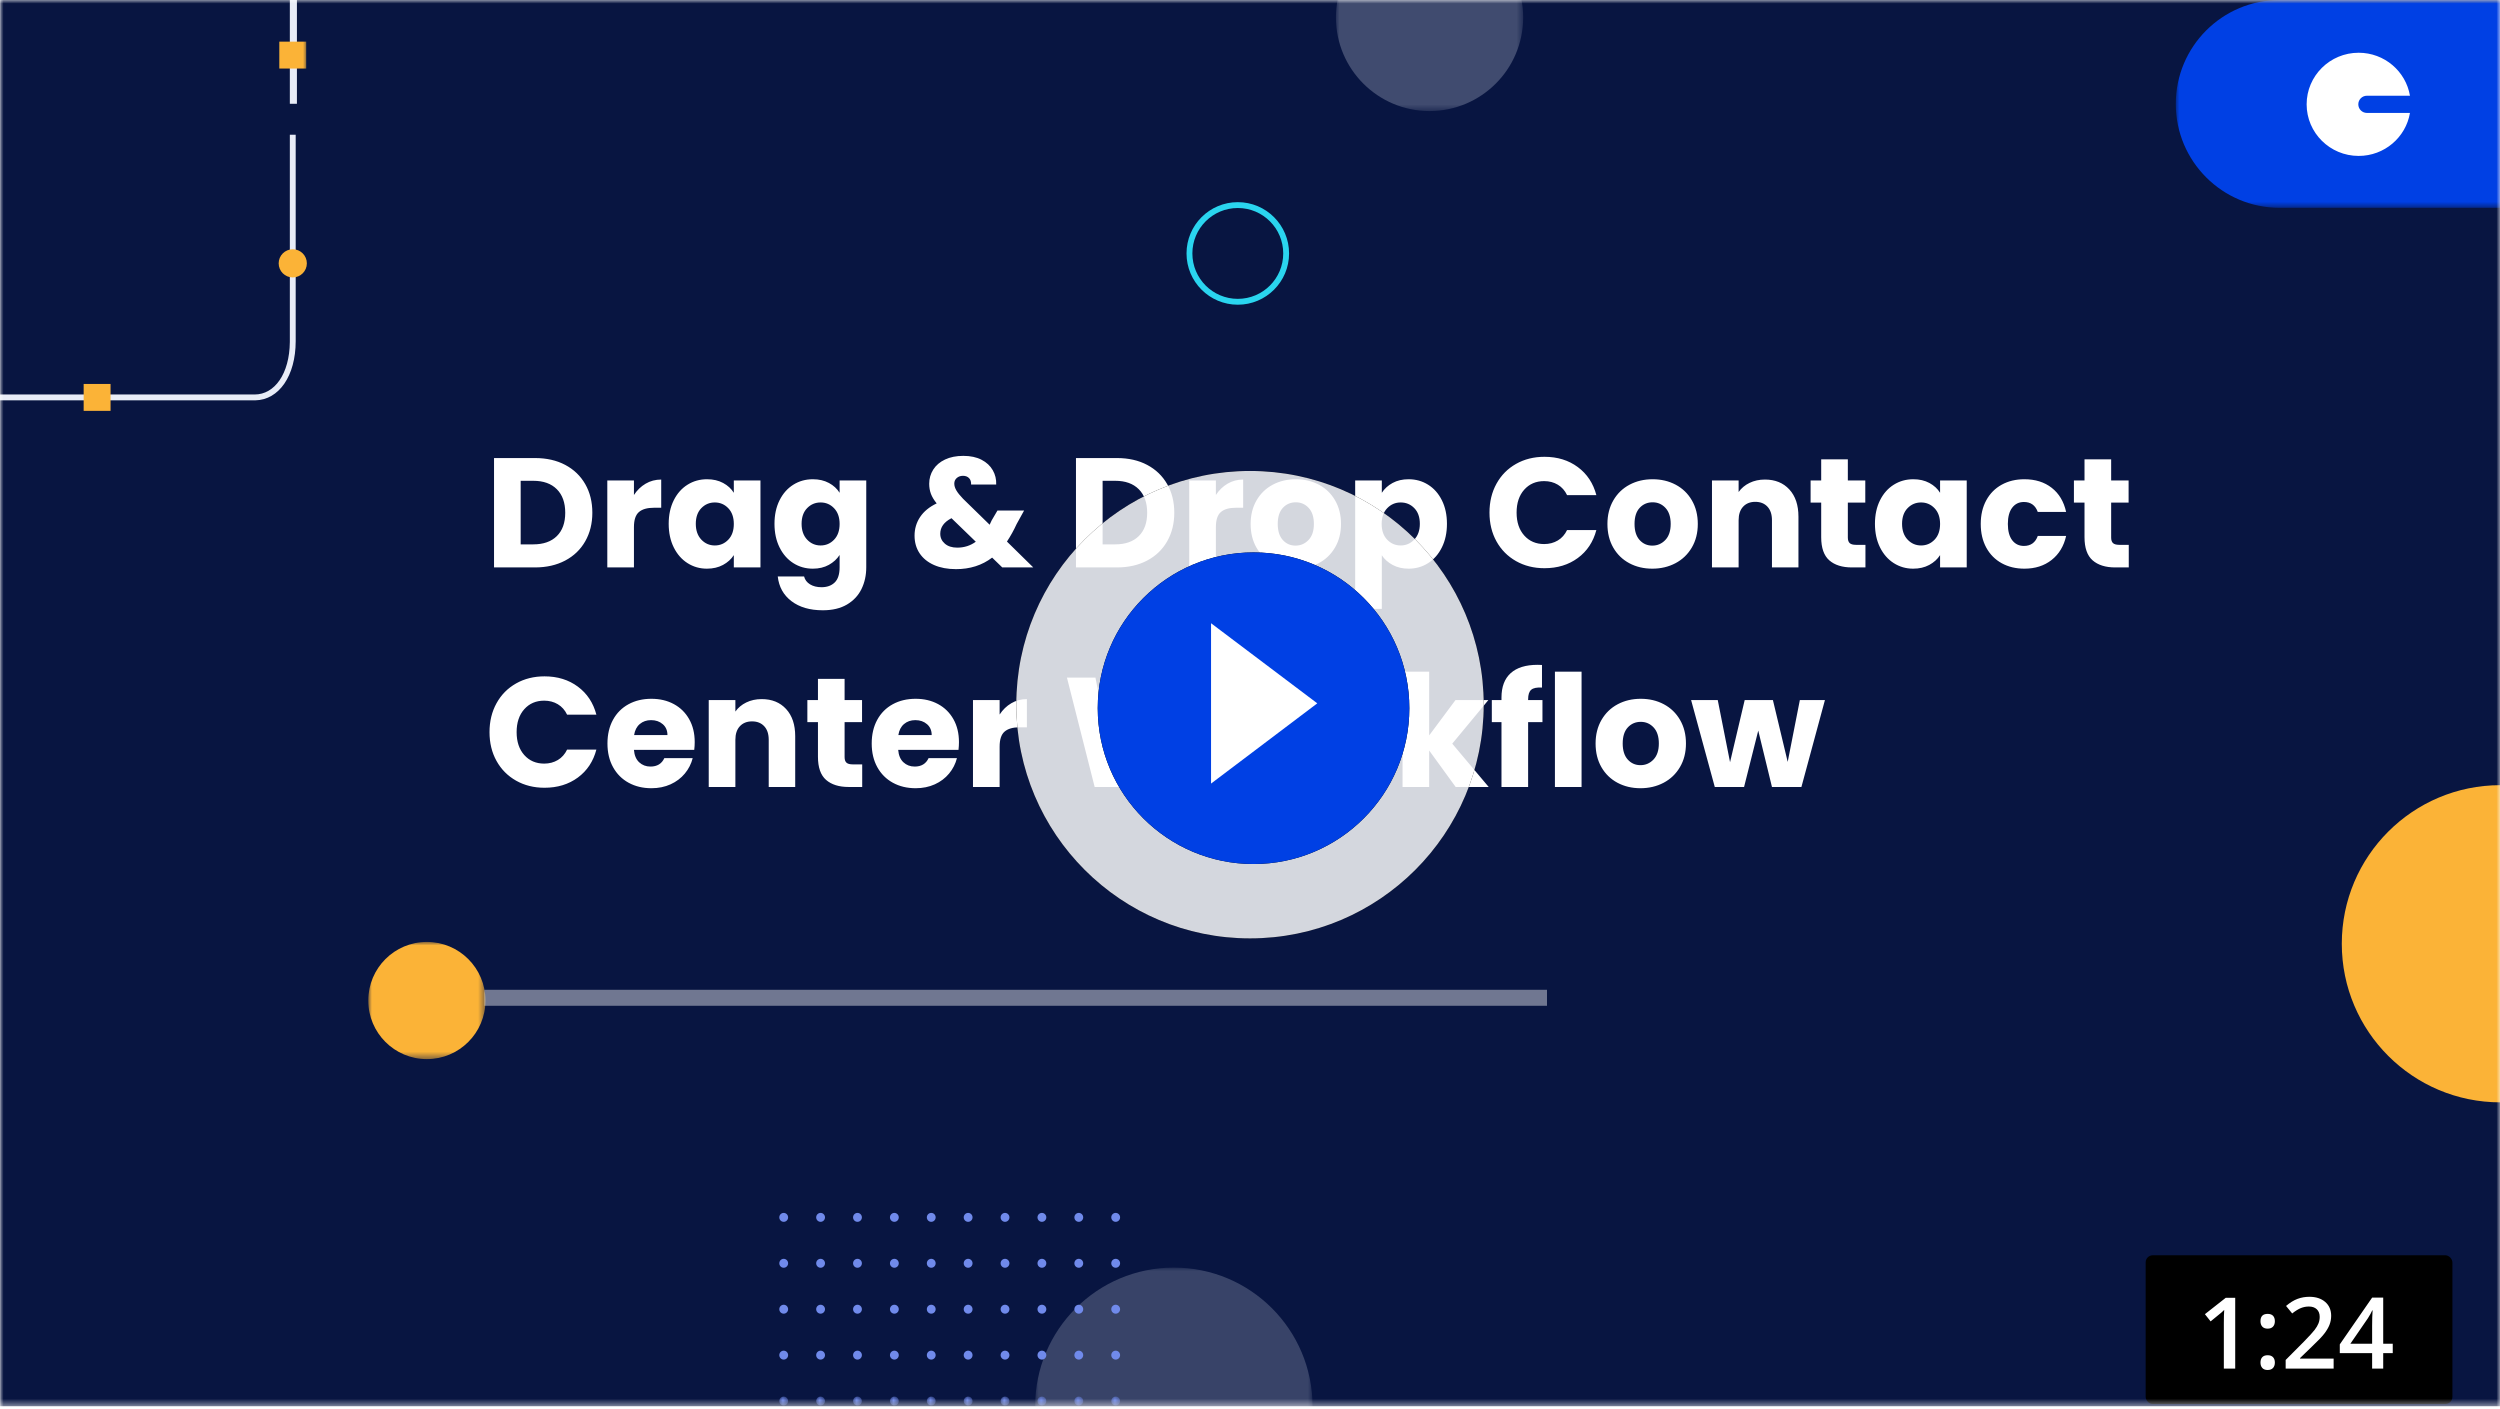 <?xml version="1.0" encoding="UTF-8"?>
<svg width="353px" height="199px" viewBox="0 0 353 199" version="1.1" xmlns="http://www.w3.org/2000/svg" xmlns:xlink="http://www.w3.org/1999/xlink">
    <title>Video-thumbnail-3</title>
    <defs>
        <rect id="path-1" x="0" y="0" width="353" height="198.562"></rect>
        <polygon id="path-3" points="0 0 16.547 0 16.547 16.547 0 16.547"></polygon>
        <polygon id="path-5" points="0 0 62.072 0 62.072 29.346 0 29.346"></polygon>
        <polygon id="path-7" points="0 -7.83817455e-15 39.167 -7.83817455e-15 39.167 39.167 0 39.167"></polygon>
        <polygon id="path-9" points="0 1.95954364e-15 1.246 1.95954364e-15 1.246 1.262 0 1.262"></polygon>
        <polygon id="path-11" points="0 1.95954364e-15 1.246 1.95954364e-15 1.246 1.262 0 1.262"></polygon>
        <polygon id="path-13" points="0 1.95954364e-15 1.246 1.95954364e-15 1.246 1.262 0 1.262"></polygon>
        <polygon id="path-15" points="0 1.95954364e-15 1.246 1.95954364e-15 1.246 1.262 0 1.262"></polygon>
        <polygon id="path-17" points="0 1.95954364e-15 1.246 1.95954364e-15 1.246 1.262 0 1.262"></polygon>
        <polygon id="path-19" points="0 1.95954364e-15 1.246 1.95954364e-15 1.246 1.262 0 1.262"></polygon>
        <polygon id="path-21" points="0 1.95954364e-15 1.246 1.95954364e-15 1.246 1.262 0 1.262"></polygon>
        <polygon id="path-23" points="0 1.95954364e-15 1.246 1.95954364e-15 1.246 1.262 0 1.262"></polygon>
        <polygon id="path-25" points="0 1.95954364e-15 1.246 1.95954364e-15 1.246 1.262 0 1.262"></polygon>
        <polygon id="path-27" points="0 1.95954364e-15 1.246 1.95954364e-15 1.246 1.262 0 1.262"></polygon>
        <polygon id="path-29" points="0 -3.91908728e-15 26.436 -3.91908728e-15 26.436 26.436 0 26.436"></polygon>
        <polygon id="path-31" points="0 58.014 59.048 58.014 59.048 0 0 0"></polygon>
        <circle id="path-33" cx="33" cy="33" r="33"></circle>
        <filter x="-18.2%" y="-18.2%" width="136.4%" height="136.4%" filterUnits="objectBoundingBox" id="filter-34">
            <feMorphology radius="0.5" operator="dilate" in="SourceAlpha" result="shadowSpreadOuter1"></feMorphology>
            <feOffset dx="0" dy="0" in="shadowSpreadOuter1" result="shadowOffsetOuter1"></feOffset>
            <feGaussianBlur stdDeviation="3.5" in="shadowOffsetOuter1" result="shadowBlurOuter1"></feGaussianBlur>
            <feColorMatrix values="0 0 0 0 0.022   0 0 0 0 0.019   0 0 0 0 0.144  0 0 0 0.688 0" type="matrix" in="shadowBlurOuter1"></feColorMatrix>
        </filter>
        <circle id="path-35" cx="33.5" cy="33.5" r="22"></circle>
        <filter x="-27.3%" y="-27.3%" width="154.5%" height="154.5%" filterUnits="objectBoundingBox" id="filter-36">
            <feMorphology radius="0.5" operator="dilate" in="SourceAlpha" result="shadowSpreadOuter1"></feMorphology>
            <feOffset dx="0" dy="0" in="shadowSpreadOuter1" result="shadowOffsetOuter1"></feOffset>
            <feGaussianBlur stdDeviation="3.5" in="shadowOffsetOuter1" result="shadowBlurOuter1"></feGaussianBlur>
            <feColorMatrix values="0 0 0 0 0.022   0 0 0 0 0.019   0 0 0 0 0.144  0 0 0 0.688 0" type="matrix" in="shadowBlurOuter1"></feColorMatrix>
        </filter>
    </defs>
    <g id="Page-1" stroke="none" stroke-width="1" fill="none" fill-rule="evenodd">
        <g id="Video-carousel" transform="translate(-916, -683)">
            <g id="Unify-agent-desktop-thumbnail-Copy" transform="translate(916, 683)">
                <mask id="mask-2" fill="white">
                    <use xlink:href="#path-1"></use>
                </mask>
                <g id="Mask"></g>
                <g id="Group-2" mask="url(#mask-2)">
                    <g transform="translate(-15.72, -10.755)">
                        <rect id="Rectangle" fill="#081541" fill-rule="evenodd" x="15.74" y="10.755" width="353" height="198.562"></rect>
                        <rect id="Rectangle" fill="#000000" fill-rule="evenodd" x="318.688" y="188" width="43.312" height="21" rx="1"></rect>
                        <path d="M331.332,204 L331.332,194.006 L329.992,194.006 L327.053,196.316 L327.859,197.335 C328.73,196.629 329.241,196.209 329.394,196.077 C329.547,195.945 329.675,195.824 329.78,195.715 C329.744,196.166 329.726,196.777 329.726,197.547 L329.726,197.547 L329.726,204 L331.332,204 Z M335.912,198.36 C336.24,198.36 336.492,198.266 336.667,198.077 C336.843,197.888 336.931,197.631 336.931,197.308 C336.931,196.984 336.846,196.731 336.678,196.549 C336.509,196.367 336.254,196.275 335.912,196.275 C335.238,196.275 334.9,196.619 334.9,197.308 C334.9,197.636 334.987,197.893 335.16,198.08 C335.333,198.267 335.584,198.36 335.912,198.36 Z M335.912,204.198 C336.24,204.198 336.492,204.104 336.667,203.915 C336.843,203.725 336.931,203.469 336.931,203.146 C336.931,202.826 336.844,202.575 336.671,202.39 C336.498,202.206 336.245,202.113 335.912,202.113 C335.584,202.113 335.333,202.202 335.16,202.38 C334.987,202.558 334.9,202.813 334.9,203.146 C334.9,203.474 334.987,203.731 335.16,203.918 C335.333,204.105 335.584,204.198 335.912,204.198 Z M345.229,204 L345.229,202.585 L340.485,202.585 L340.485,202.517 L342.222,200.835 C343.001,200.101 343.558,199.519 343.893,199.088 C344.228,198.658 344.476,198.24 344.638,197.834 C344.8,197.428 344.881,197 344.881,196.549 C344.881,195.729 344.601,195.076 344.04,194.59 C343.479,194.105 342.734,193.862 341.805,193.862 C341.212,193.862 340.654,193.96 340.13,194.156 C339.606,194.352 339.066,194.685 338.51,195.154 L338.51,195.154 L339.378,196.214 C339.847,195.845 340.261,195.59 340.619,195.448 C340.976,195.307 341.347,195.236 341.729,195.236 C342.208,195.236 342.583,195.366 342.854,195.626 C343.125,195.886 343.261,196.241 343.261,196.692 C343.261,197.021 343.204,197.328 343.09,197.615 C342.976,197.902 342.795,198.209 342.546,198.535 C342.298,198.861 341.793,199.413 341.032,200.192 L341.032,200.192 L338.455,202.783 L338.455,204 L345.229,204 Z M352.229,204 L352.229,201.819 L353.576,201.819 L353.576,200.486 L352.229,200.486 L352.229,193.979 L350.664,193.979 L346.098,200.582 L346.098,201.819 L350.664,201.819 L350.664,204 L352.229,204 Z M350.664,200.486 L347.595,200.486 L350.076,196.877 C350.35,196.449 350.55,196.084 350.678,195.783 L350.678,195.783 L350.732,195.783 C350.687,196.353 350.664,197.084 350.664,197.978 L350.664,197.978 L350.664,200.486 Z" id="1:24" fill="#FFFFFF" fill-rule="nonzero"></path>
                        <g id="Group" stroke-width="1" fill="none" fill-rule="evenodd" transform="translate(67.72, 143.755)">
                            <g id="Group-3" transform="translate(0, 0)">
                                <mask id="mask-4" fill="white">
                                    <use xlink:href="#path-3"></use>
                                </mask>
                                <g id="Clip-2"></g>
                                <path d="M16.547,8.273 C16.547,12.842 12.843,16.547 8.274,16.547 C3.704,16.547 -5.9289945e-05,12.842 -5.9289945e-05,8.273 C-5.9289945e-05,3.704 3.704,0 8.274,0 C12.843,0 16.547,3.704 16.547,8.273" id="Fill-1" fill="#FBB337" mask="url(#mask-4)"></path>
                            </g>
                        </g>
                        <g id="Group-3" stroke-width="1" fill="none" fill-rule="evenodd" transform="translate(322.94, 10.755)">
                            <mask id="mask-6" fill="white">
                                <use xlink:href="#path-5"></use>
                            </mask>
                            <g id="Clip-2"></g>
                            <path d="M47.399,29.346 L14.673,29.346 C6.569,29.346 0,22.777 0,14.673 L0,14.673 C0,6.569 6.569,0 14.673,0 L47.399,0 C55.503,0 62.072,6.569 62.072,14.673 L62.072,14.673 C62.072,22.777 55.503,29.346 47.399,29.346" id="Fill-1" fill="#0040E4" mask="url(#mask-6)"></path>
                        </g>
                        <path d="M341.417,25.486 C341.417,29.509 344.706,32.771 348.763,32.771 C352.403,32.771 355.424,30.145 356.007,26.7 L349.926,26.7 C349.256,26.7 348.712,26.156 348.712,25.486 C348.712,24.816 349.256,24.272 349.926,24.272 L356.007,24.272 C355.424,20.827 352.403,18.202 348.763,18.202 C344.706,18.202 341.417,21.463 341.417,25.486" id="Fill-1" fill="#FFFFFF" fill-rule="evenodd"></path>
                        <polygon id="Fill-1" fill="#FFFFFF" fill-rule="evenodd" opacity="0.42" points="84.113 152.771 234.157 152.771 234.157 150.512 84.113 150.512"></polygon>
                        <path d="M391.17,144.014 C391.17,156.382 381.144,166.408 368.776,166.408 C356.408,166.408 346.381,156.382 346.381,144.014 C346.381,131.646 356.408,121.62 368.776,121.62 C381.144,121.62 391.17,131.646 391.17,144.014" id="Fill-1" fill="#FBB337" fill-rule="evenodd"></path>
                        <g id="Group-3" opacity="0.218" stroke-width="1" fill="none" fill-rule="evenodd" transform="translate(161.884, 189.738)">
                            <mask id="mask-8" fill="white">
                                <use xlink:href="#path-7"></use>
                            </mask>
                            <g id="Clip-2"></g>
                            <path d="M39.167,19.583 C39.167,30.399 30.399,39.167 19.583,39.167 C8.768,39.167 0,30.399 0,19.583 C0,8.768 8.768,-0 19.583,-0 C30.399,-0 39.167,8.768 39.167,19.583" id="Fill-1" fill="#E8ECF7" mask="url(#mask-8)"></path>
                        </g>
                        <g id="Group-111" stroke-width="1" fill="none" fill-rule="evenodd" transform="translate(125.756, 182.016)">
                            <g id="Group-3" transform="translate(-0, 25.936)">
                                <mask id="mask-10" fill="white">
                                    <use xlink:href="#path-9"></use>
                                </mask>
                                <g id="Clip-2"></g>
                                <path d="M0.623,1.95954364e-15 C0.967,1.95954364e-15 1.246,0.283 1.246,0.631 C1.246,0.98 0.967,1.263 0.623,1.263 C0.279,1.263 0,0.98 0,0.631 C0,0.283 0.279,1.95954364e-15 0.623,1.95954364e-15" id="Fill-1" fill="#708AEB" mask="url(#mask-10)"></path>
                            </g>
                            <path d="M0.623,19.452 C0.967,19.452 1.246,19.735 1.246,20.084 C1.246,20.432 0.967,20.715 0.623,20.715 C0.279,20.715 -1.71460068e-15,20.432 -1.71460068e-15,20.084 C-1.71460068e-15,19.735 0.279,19.452 0.623,19.452" id="Fill-4" fill="#708AEB"></path>
                            <path d="M0.623,12.968 C0.967,12.968 1.246,13.251 1.246,13.599 C1.246,13.948 0.967,14.231 0.623,14.231 C0.279,14.231 -1.71460068e-15,13.948 -1.71460068e-15,13.599 C-1.71460068e-15,13.251 0.279,12.968 0.623,12.968" id="Fill-6" fill="#708AEB"></path>
                            <path d="M0.623,6.484 C0.967,6.484 1.246,6.767 1.246,7.115 C1.246,7.464 0.967,7.747 0.623,7.747 C0.279,7.747 -1.71460068e-15,7.464 -1.71460068e-15,7.115 C-1.71460068e-15,6.767 0.279,6.484 0.623,6.484" id="Fill-8" fill="#708AEB"></path>
                            <path d="M0.623,-3.91908728e-15 C0.967,-3.91908728e-15 1.246,0.283 1.246,0.631 C1.246,0.98 0.967,1.263 0.623,1.263 C0.279,1.263 -1.71460068e-15,0.98 -1.71460068e-15,0.631 C-1.71460068e-15,0.283 0.279,-3.91908728e-15 0.623,-3.91908728e-15" id="Fill-10" fill="#708AEB"></path>
                            <g id="Group-14" transform="translate(5.208, 25.936)">
                                <mask id="mask-12" fill="white">
                                    <use xlink:href="#path-11"></use>
                                </mask>
                                <g id="Clip-13"></g>
                                <path d="M0.623,1.95954364e-15 C0.967,1.95954364e-15 1.246,0.283 1.246,0.631 C1.246,0.98 0.967,1.263 0.623,1.263 C0.279,1.263 0,0.98 0,0.631 C0,0.283 0.279,1.95954364e-15 0.623,1.95954364e-15" id="Fill-12" fill="#708AEB" mask="url(#mask-12)"></path>
                            </g>
                            <path d="M5.831,19.452 C6.175,19.452 6.454,19.735 6.454,20.084 C6.454,20.432 6.175,20.715 5.831,20.715 C5.487,20.715 5.208,20.432 5.208,20.084 C5.208,19.735 5.487,19.452 5.831,19.452" id="Fill-15" fill="#708AEB"></path>
                            <path d="M5.831,12.968 C6.175,12.968 6.454,13.251 6.454,13.599 C6.454,13.948 6.175,14.231 5.831,14.231 C5.487,14.231 5.208,13.948 5.208,13.599 C5.208,13.251 5.487,12.968 5.831,12.968" id="Fill-17" fill="#708AEB"></path>
                            <path d="M5.831,6.484 C6.175,6.484 6.454,6.767 6.454,7.115 C6.454,7.464 6.175,7.747 5.831,7.747 C5.487,7.747 5.208,7.464 5.208,7.115 C5.208,6.767 5.487,6.484 5.831,6.484" id="Fill-19" fill="#708AEB"></path>
                            <path d="M5.831,-3.91908728e-15 C6.175,-3.91908728e-15 6.454,0.283 6.454,0.631 C6.454,0.98 6.175,1.263 5.831,1.263 C5.487,1.263 5.208,0.98 5.208,0.631 C5.208,0.283 5.487,-3.91908728e-15 5.831,-3.91908728e-15" id="Fill-21" fill="#708AEB"></path>
                            <g id="Group-25" transform="translate(10.417, 25.936)">
                                <mask id="mask-14" fill="white">
                                    <use xlink:href="#path-13"></use>
                                </mask>
                                <g id="Clip-24"></g>
                                <path d="M0.623,1.95954364e-15 C0.967,1.95954364e-15 1.246,0.283 1.246,0.631 C1.246,0.98 0.967,1.263 0.623,1.263 C0.279,1.263 0,0.98 0,0.631 C0,0.283 0.279,1.95954364e-15 0.623,1.95954364e-15" id="Fill-23" fill="#708AEB" mask="url(#mask-14)"></path>
                            </g>
                            <path d="M11.04,19.452 C11.384,19.452 11.663,19.735 11.663,20.084 C11.663,20.432 11.384,20.715 11.04,20.715 C10.695,20.715 10.417,20.432 10.417,20.084 C10.417,19.735 10.695,19.452 11.04,19.452" id="Fill-26" fill="#708AEB"></path>
                            <path d="M11.04,12.968 C11.384,12.968 11.663,13.251 11.663,13.599 C11.663,13.948 11.384,14.231 11.04,14.231 C10.695,14.231 10.417,13.948 10.417,13.599 C10.417,13.251 10.695,12.968 11.04,12.968" id="Fill-28" fill="#708AEB"></path>
                            <path d="M11.04,6.484 C11.384,6.484 11.663,6.767 11.663,7.115 C11.663,7.464 11.384,7.747 11.04,7.747 C10.695,7.747 10.417,7.464 10.417,7.115 C10.417,6.767 10.695,6.484 11.04,6.484" id="Fill-30" fill="#708AEB"></path>
                            <path d="M11.04,-3.91908728e-15 C11.384,-3.91908728e-15 11.663,0.283 11.663,0.631 C11.663,0.98 11.384,1.263 11.04,1.263 C10.695,1.263 10.417,0.98 10.417,0.631 C10.417,0.283 10.695,-3.91908728e-15 11.04,-3.91908728e-15" id="Fill-32" fill="#708AEB"></path>
                            <g id="Group-36" transform="translate(15.625, 25.936)">
                                <mask id="mask-16" fill="white">
                                    <use xlink:href="#path-15"></use>
                                </mask>
                                <g id="Clip-35"></g>
                                <path d="M0.623,1.95954364e-15 C0.967,1.95954364e-15 1.246,0.283 1.246,0.631 C1.246,0.98 0.967,1.263 0.623,1.263 C0.279,1.263 0,0.98 0,0.631 C0,0.283 0.279,1.95954364e-15 0.623,1.95954364e-15" id="Fill-34" fill="#708AEB" mask="url(#mask-16)"></path>
                            </g>
                            <path d="M16.248,19.452 C16.592,19.452 16.871,19.735 16.871,20.084 C16.871,20.432 16.592,20.715 16.248,20.715 C15.904,20.715 15.625,20.432 15.625,20.084 C15.625,19.735 15.904,19.452 16.248,19.452" id="Fill-37" fill="#708AEB"></path>
                            <path d="M16.248,12.968 C16.592,12.968 16.871,13.251 16.871,13.599 C16.871,13.948 16.592,14.231 16.248,14.231 C15.904,14.231 15.625,13.948 15.625,13.599 C15.625,13.251 15.904,12.968 16.248,12.968" id="Fill-39" fill="#708AEB"></path>
                            <path d="M16.248,6.484 C16.592,6.484 16.871,6.767 16.871,7.115 C16.871,7.464 16.592,7.747 16.248,7.747 C15.904,7.747 15.625,7.464 15.625,7.115 C15.625,6.767 15.904,6.484 16.248,6.484" id="Fill-41" fill="#708AEB"></path>
                            <path d="M16.248,-3.91908728e-15 C16.592,-3.91908728e-15 16.871,0.283 16.871,0.631 C16.871,0.98 16.592,1.263 16.248,1.263 C15.904,1.263 15.625,0.98 15.625,0.631 C15.625,0.283 15.904,-3.91908728e-15 16.248,-3.91908728e-15" id="Fill-43" fill="#708AEB"></path>
                            <g id="Group-47" transform="translate(20.833, 25.936)">
                                <mask id="mask-18" fill="white">
                                    <use xlink:href="#path-17"></use>
                                </mask>
                                <g id="Clip-46"></g>
                                <path d="M0.623,1.95954364e-15 C0.967,1.95954364e-15 1.246,0.283 1.246,0.631 C1.246,0.98 0.967,1.263 0.623,1.263 C0.279,1.263 0,0.98 0,0.631 C0,0.283 0.279,1.95954364e-15 0.623,1.95954364e-15" id="Fill-45" fill="#708AEB" mask="url(#mask-18)"></path>
                            </g>
                            <path d="M21.456,19.452 C21.8,19.452 22.079,19.735 22.079,20.084 C22.079,20.432 21.8,20.715 21.456,20.715 C21.112,20.715 20.833,20.432 20.833,20.084 C20.833,19.735 21.112,19.452 21.456,19.452" id="Fill-48" fill="#708AEB"></path>
                            <path d="M21.456,12.968 C21.8,12.968 22.079,13.251 22.079,13.599 C22.079,13.948 21.8,14.231 21.456,14.231 C21.112,14.231 20.833,13.948 20.833,13.599 C20.833,13.251 21.112,12.968 21.456,12.968" id="Fill-50" fill="#708AEB"></path>
                            <path d="M21.456,6.484 C21.8,6.484 22.079,6.767 22.079,7.115 C22.079,7.464 21.8,7.747 21.456,7.747 C21.112,7.747 20.833,7.464 20.833,7.115 C20.833,6.767 21.112,6.484 21.456,6.484" id="Fill-52" fill="#708AEB"></path>
                            <path d="M21.456,-3.91908728e-15 C21.8,-3.91908728e-15 22.079,0.283 22.079,0.631 C22.079,0.98 21.8,1.263 21.456,1.263 C21.112,1.263 20.833,0.98 20.833,0.631 C20.833,0.283 21.112,-3.91908728e-15 21.456,-3.91908728e-15" id="Fill-54" fill="#708AEB"></path>
                            <g id="Group-58" transform="translate(26.041, 25.936)">
                                <mask id="mask-20" fill="white">
                                    <use xlink:href="#path-19"></use>
                                </mask>
                                <g id="Clip-57"></g>
                                <path d="M0.623,1.95954364e-15 C0.967,1.95954364e-15 1.246,0.283 1.246,0.631 C1.246,0.98 0.967,1.263 0.623,1.263 C0.279,1.263 0,0.98 0,0.631 C0,0.283 0.279,1.95954364e-15 0.623,1.95954364e-15" id="Fill-56" fill="#708AEB" mask="url(#mask-20)"></path>
                            </g>
                            <path d="M26.664,19.452 C27.009,19.452 27.287,19.735 27.287,20.084 C27.287,20.432 27.009,20.715 26.664,20.715 C26.32,20.715 26.041,20.432 26.041,20.084 C26.041,19.735 26.32,19.452 26.664,19.452" id="Fill-59" fill="#708AEB"></path>
                            <path d="M26.664,12.968 C27.009,12.968 27.287,13.251 27.287,13.599 C27.287,13.948 27.009,14.231 26.664,14.231 C26.32,14.231 26.041,13.948 26.041,13.599 C26.041,13.251 26.32,12.968 26.664,12.968" id="Fill-61" fill="#708AEB"></path>
                            <path d="M26.664,6.484 C27.009,6.484 27.287,6.767 27.287,7.115 C27.287,7.464 27.009,7.747 26.664,7.747 C26.32,7.747 26.041,7.464 26.041,7.115 C26.041,6.767 26.32,6.484 26.664,6.484" id="Fill-63" fill="#708AEB"></path>
                            <path d="M26.664,-3.91908728e-15 C27.009,-3.91908728e-15 27.287,0.283 27.287,0.631 C27.287,0.98 27.009,1.263 26.664,1.263 C26.32,1.263 26.041,0.98 26.041,0.631 C26.041,0.283 26.32,-3.91908728e-15 26.664,-3.91908728e-15" id="Fill-65" fill="#708AEB"></path>
                            <g id="Group-69" transform="translate(31.25, 25.936)">
                                <mask id="mask-22" fill="white">
                                    <use xlink:href="#path-21"></use>
                                </mask>
                                <g id="Clip-68"></g>
                                <path d="M0.623,1.95954364e-15 C0.967,1.95954364e-15 1.246,0.283 1.246,0.631 C1.246,0.98 0.967,1.263 0.623,1.263 C0.279,1.263 0,0.98 0,0.631 C0,0.283 0.279,1.95954364e-15 0.623,1.95954364e-15" id="Fill-67" fill="#708AEB" mask="url(#mask-22)"></path>
                            </g>
                            <path d="M31.873,19.452 C32.217,19.452 32.496,19.735 32.496,20.084 C32.496,20.432 32.217,20.715 31.873,20.715 C31.529,20.715 31.25,20.432 31.25,20.084 C31.25,19.735 31.529,19.452 31.873,19.452" id="Fill-70" fill="#708AEB"></path>
                            <path d="M31.873,12.968 C32.217,12.968 32.496,13.251 32.496,13.599 C32.496,13.948 32.217,14.231 31.873,14.231 C31.529,14.231 31.25,13.948 31.25,13.599 C31.25,13.251 31.529,12.968 31.873,12.968" id="Fill-72" fill="#708AEB"></path>
                            <path d="M31.873,6.484 C32.217,6.484 32.496,6.767 32.496,7.115 C32.496,7.464 32.217,7.747 31.873,7.747 C31.529,7.747 31.25,7.464 31.25,7.115 C31.25,6.767 31.529,6.484 31.873,6.484" id="Fill-74" fill="#708AEB"></path>
                            <path d="M31.873,-3.91908728e-15 C32.217,-3.91908728e-15 32.496,0.283 32.496,0.631 C32.496,0.98 32.217,1.263 31.873,1.263 C31.529,1.263 31.25,0.98 31.25,0.631 C31.25,0.283 31.529,-3.91908728e-15 31.873,-3.91908728e-15" id="Fill-76" fill="#708AEB"></path>
                            <g id="Group-80" transform="translate(36.458, 25.936)">
                                <mask id="mask-24" fill="white">
                                    <use xlink:href="#path-23"></use>
                                </mask>
                                <g id="Clip-79"></g>
                                <path d="M0.623,1.95954364e-15 C0.967,1.95954364e-15 1.246,0.283 1.246,0.631 C1.246,0.98 0.967,1.263 0.623,1.263 C0.279,1.263 0,0.98 0,0.631 C0,0.283 0.279,1.95954364e-15 0.623,1.95954364e-15" id="Fill-78" fill="#708AEB" mask="url(#mask-24)"></path>
                            </g>
                            <path d="M37.081,19.452 C37.425,19.452 37.704,19.735 37.704,20.084 C37.704,20.432 37.425,20.715 37.081,20.715 C36.737,20.715 36.458,20.432 36.458,20.084 C36.458,19.735 36.737,19.452 37.081,19.452" id="Fill-81" fill="#708AEB"></path>
                            <path d="M37.081,12.968 C37.425,12.968 37.704,13.251 37.704,13.599 C37.704,13.948 37.425,14.231 37.081,14.231 C36.737,14.231 36.458,13.948 36.458,13.599 C36.458,13.251 36.737,12.968 37.081,12.968" id="Fill-83" fill="#708AEB"></path>
                            <path d="M37.081,6.484 C37.425,6.484 37.704,6.767 37.704,7.115 C37.704,7.464 37.425,7.747 37.081,7.747 C36.737,7.747 36.458,7.464 36.458,7.115 C36.458,6.767 36.737,6.484 37.081,6.484" id="Fill-85" fill="#708AEB"></path>
                            <path d="M37.081,-3.91908728e-15 C37.425,-3.91908728e-15 37.704,0.283 37.704,0.631 C37.704,0.98 37.425,1.263 37.081,1.263 C36.737,1.263 36.458,0.98 36.458,0.631 C36.458,0.283 36.737,-3.91908728e-15 37.081,-3.91908728e-15" id="Fill-87" fill="#708AEB"></path>
                            <g id="Group-91" transform="translate(41.666, 25.936)">
                                <mask id="mask-26" fill="white">
                                    <use xlink:href="#path-25"></use>
                                </mask>
                                <g id="Clip-90"></g>
                                <path d="M0.623,1.95954364e-15 C0.967,1.95954364e-15 1.246,0.283 1.246,0.631 C1.246,0.98 0.967,1.263 0.623,1.263 C0.279,1.263 0,0.98 0,0.631 C0,0.283 0.279,1.95954364e-15 0.623,1.95954364e-15" id="Fill-89" fill="#708AEB" mask="url(#mask-26)"></path>
                            </g>
                            <path d="M42.289,19.452 C42.634,19.452 42.912,19.735 42.912,20.084 C42.912,20.432 42.634,20.715 42.289,20.715 C41.945,20.715 41.666,20.432 41.666,20.084 C41.666,19.735 41.945,19.452 42.289,19.452" id="Fill-92" fill="#708AEB"></path>
                            <path d="M42.289,12.968 C42.634,12.968 42.912,13.251 42.912,13.599 C42.912,13.948 42.634,14.231 42.289,14.231 C41.945,14.231 41.666,13.948 41.666,13.599 C41.666,13.251 41.945,12.968 42.289,12.968" id="Fill-94" fill="#708AEB"></path>
                            <path d="M42.289,6.484 C42.634,6.484 42.912,6.767 42.912,7.115 C42.912,7.464 42.634,7.747 42.289,7.747 C41.945,7.747 41.666,7.464 41.666,7.115 C41.666,6.767 41.945,6.484 42.289,6.484" id="Fill-96" fill="#708AEB"></path>
                            <path d="M42.289,-3.91908728e-15 C42.634,-3.91908728e-15 42.912,0.283 42.912,0.631 C42.912,0.98 42.634,1.263 42.289,1.263 C41.945,1.263 41.666,0.98 41.666,0.631 C41.666,0.283 41.945,-3.91908728e-15 42.289,-3.91908728e-15" id="Fill-98" fill="#708AEB"></path>
                            <g id="Group-102" transform="translate(46.875, 25.936)">
                                <mask id="mask-28" fill="white">
                                    <use xlink:href="#path-27"></use>
                                </mask>
                                <g id="Clip-101"></g>
                                <path d="M0.623,1.95954364e-15 C0.967,1.95954364e-15 1.246,0.283 1.246,0.631 C1.246,0.98 0.967,1.263 0.623,1.263 C0.279,1.263 0,0.98 0,0.631 C0,0.283 0.279,1.95954364e-15 0.623,1.95954364e-15" id="Fill-100" fill="#708AEB" mask="url(#mask-28)"></path>
                            </g>
                            <path d="M47.498,19.452 C47.842,19.452 48.121,19.735 48.121,20.084 C48.121,20.432 47.842,20.715 47.498,20.715 C47.154,20.715 46.875,20.432 46.875,20.084 C46.875,19.735 47.154,19.452 47.498,19.452" id="Fill-103" fill="#708AEB"></path>
                            <path d="M47.498,12.968 C47.842,12.968 48.121,13.251 48.121,13.599 C48.121,13.948 47.842,14.231 47.498,14.231 C47.154,14.231 46.875,13.948 46.875,13.599 C46.875,13.251 47.154,12.968 47.498,12.968" id="Fill-105" fill="#708AEB"></path>
                            <path d="M47.498,6.484 C47.842,6.484 48.121,6.767 48.121,7.115 C48.121,7.464 47.842,7.747 47.498,7.747 C47.154,7.747 46.875,7.464 46.875,7.115 C46.875,6.767 47.154,6.484 47.498,6.484" id="Fill-107" fill="#708AEB"></path>
                            <path d="M47.498,-3.91908728e-15 C47.842,-3.91908728e-15 48.121,0.283 48.121,0.631 C48.121,0.98 47.842,1.263 47.498,1.263 C47.154,1.263 46.875,0.98 46.875,0.631 C46.875,0.283 47.154,-3.91908728e-15 47.498,-3.91908728e-15" id="Fill-109" fill="#708AEB"></path>
                        </g>
                        <g id="Group-3" opacity="0.251" stroke-width="1" fill="none" fill-rule="evenodd" transform="translate(204.354, 0)">
                            <mask id="mask-30" fill="white">
                                <use xlink:href="#path-29"></use>
                            </mask>
                            <g id="Clip-2"></g>
                            <path d="M26.436,13.218 C26.436,20.518 20.518,26.436 13.218,26.436 C5.918,26.436 -2.7578125e-05,20.518 -2.7578125e-05,13.218 C-2.7578125e-05,5.918 5.918,-3.91908728e-15 13.218,-3.91908728e-15 C20.518,-3.91908728e-15 26.436,5.918 26.436,13.218" id="Fill-1" fill="#E8ECF7" mask="url(#mask-30)"></path>
                        </g>
                        <path d="M190.498,39.299 C186.499,39.299 183.257,42.541 183.257,46.54 C183.257,50.539 186.499,53.781 190.498,53.781 C194.496,53.781 197.738,50.539 197.738,46.54 C197.738,42.541 194.496,39.299 190.498,39.299 Z M190.498,40.126 C194.04,40.126 196.911,42.998 196.911,46.54 C196.911,50.082 194.04,52.953 190.498,52.953 C186.956,52.953 184.084,50.082 184.084,46.54 C184.084,42.998 186.956,40.126 190.498,40.126 Z" id="Stroke-1" fill="#2AD5EF" fill-rule="nonzero"></path>
                        <g id="Group-12" stroke-width="1" fill="none" fill-rule="evenodd" transform="translate(0, 10.755)">
                            <g id="Group-5" transform="translate(0, 0)" fill="#E8ECF7" fill-rule="nonzero">
                                <path d="M57.472,19.028 L57.472,48.161 C57.472,53.081 55.104,56.46 51.783,56.527 L51.682,56.528 L0,56.528 L0,55.701 L51.682,55.701 C54.498,55.701 56.602,52.782 56.644,48.297 L56.645,48.161 L56.645,19.028 L57.472,19.028 Z" id="Stroke-1"></path>
                                <polygon id="Stroke-3" points="57.645 -7.83817455e-15 57.645 14.654 56.645 14.654 56.645 -7.83817455e-15"></polygon>
                            </g>
                            <polygon id="Fill-6" fill="#FBB337" points="27.532 58.014 31.331 58.014 31.331 54.215 27.532 54.215"></polygon>
                            <g id="Group-11">
                                <path d="M55.068,37.185 C55.068,36.086 55.959,35.195 57.059,35.195 C58.158,35.195 59.048,36.086 59.048,37.185 C59.048,38.284 58.158,39.175 57.059,39.175 C55.959,39.175 55.068,38.284 55.068,37.185" id="Fill-7" fill="#FBB337"></path>
                                <mask id="mask-32" fill="white">
                                    <use xlink:href="#path-31"></use>
                                </mask>
                                <g id="Clip-10"></g>
                                <polygon id="Fill-9" fill="#FBB337" mask="url(#mask-32)" points="55.159 9.679 58.958 9.679 58.958 5.88 55.159 5.88"></polygon>
                            </g>
                        </g>
                        <path d="M91.263,90.876 C92.877,90.876 94.296,90.553 95.52,89.908 C96.745,89.262 97.691,88.353 98.358,87.18 C99.026,86.006 99.359,84.664 99.359,83.154 C99.359,81.628 99.026,80.283 98.358,79.117 C97.691,77.951 96.749,77.045 95.531,76.4 C94.314,75.754 92.891,75.432 91.263,75.432 L91.263,75.432 L85.477,75.432 L85.477,90.876 L91.263,90.876 Z M91.021,87.62 L89.239,87.62 L89.239,78.644 L91.021,78.644 C92.444,78.644 93.551,79.04 94.343,79.832 C95.135,80.624 95.531,81.731 95.531,83.154 C95.531,84.576 95.135,85.676 94.343,86.454 C93.551,87.231 92.444,87.62 91.021,87.62 L91.021,87.62 Z M105.233,90.876 L105.233,85.178 C105.233,84.166 105.468,83.458 105.937,83.055 C106.407,82.651 107.111,82.45 108.049,82.45 L108.049,82.45 L109.083,82.45 L109.083,78.468 C108.277,78.468 107.543,78.662 106.883,79.051 C106.223,79.439 105.673,79.971 105.233,80.646 L105.233,80.646 L105.233,78.6 L101.471,78.6 L101.471,90.876 L105.233,90.876 Z M115.529,91.052 C116.395,91.052 117.154,90.876 117.806,90.524 C118.459,90.172 118.969,89.71 119.335,89.138 L119.335,89.138 L119.335,90.876 L123.097,90.876 L123.097,78.6 L119.335,78.6 L119.335,80.338 C118.983,79.766 118.481,79.304 117.828,78.952 C117.176,78.6 116.417,78.424 115.551,78.424 C114.539,78.424 113.623,78.68 112.801,79.194 C111.98,79.707 111.331,80.44 110.854,81.394 C110.378,82.347 110.139,83.454 110.139,84.716 C110.139,85.977 110.378,87.088 110.854,88.049 C111.331,89.009 111.98,89.75 112.801,90.271 C113.623,90.791 114.532,91.052 115.529,91.052 Z M116.651,87.774 C115.903,87.774 115.269,87.499 114.748,86.949 C114.228,86.399 113.967,85.654 113.967,84.716 C113.967,83.777 114.228,83.04 114.748,82.505 C115.269,81.969 115.903,81.702 116.651,81.702 C117.399,81.702 118.034,81.973 118.554,82.516 C119.075,83.058 119.335,83.799 119.335,84.738 C119.335,85.676 119.075,86.417 118.554,86.96 C118.034,87.502 117.399,87.774 116.651,87.774 Z M131.897,96.926 C133.261,96.926 134.402,96.654 135.318,96.112 C136.235,95.569 136.917,94.839 137.364,93.923 C137.812,93.006 138.035,91.983 138.035,90.854 L138.035,90.854 L138.035,78.6 L134.273,78.6 L134.273,80.338 C133.921,79.766 133.419,79.304 132.766,78.952 C132.114,78.6 131.355,78.424 130.489,78.424 C129.477,78.424 128.561,78.68 127.739,79.194 C126.918,79.707 126.269,80.44 125.792,81.394 C125.316,82.347 125.077,83.454 125.077,84.716 C125.077,85.977 125.316,87.088 125.792,88.049 C126.269,89.009 126.918,89.75 127.739,90.271 C128.561,90.791 129.477,91.052 130.489,91.052 C131.355,91.052 132.11,90.872 132.755,90.513 C133.401,90.153 133.907,89.688 134.273,89.116 L134.273,89.116 L134.273,90.854 C134.273,91.836 134.042,92.551 133.58,92.999 C133.118,93.446 132.499,93.67 131.721,93.67 C131.076,93.67 130.533,93.534 130.093,93.263 C129.653,92.991 129.375,92.621 129.257,92.152 L129.257,92.152 L125.539,92.152 C125.701,93.618 126.346,94.781 127.475,95.639 C128.605,96.497 130.079,96.926 131.897,96.926 Z M131.589,87.774 C130.841,87.774 130.207,87.499 129.686,86.949 C129.166,86.399 128.905,85.654 128.905,84.716 C128.905,83.777 129.166,83.04 129.686,82.505 C130.207,81.969 130.841,81.702 131.589,81.702 C132.337,81.702 132.972,81.973 133.492,82.516 C134.013,83.058 134.273,83.799 134.273,84.738 C134.273,85.676 134.013,86.417 133.492,86.96 C132.972,87.502 132.337,87.774 131.589,87.774 Z M150.707,91.118 C152.687,91.118 154.389,90.575 155.811,89.49 L155.811,89.49 L157.241,90.876 L161.619,90.876 L157.901,87.224 C158.415,86.446 158.869,85.625 159.265,84.76 L159.265,84.76 L160.321,82.846 L156.559,82.846 L155.745,84.232 C155.687,84.364 155.632,84.481 155.58,84.584 C155.529,84.686 155.489,84.774 155.459,84.848 L155.459,84.848 L151.697,81.174 C151.272,80.734 150.96,80.345 150.762,80.008 C150.564,79.67 150.465,79.348 150.465,79.04 C150.465,78.717 150.583,78.453 150.817,78.248 C151.052,78.042 151.345,77.94 151.697,77.94 C152.049,77.94 152.332,78.046 152.544,78.259 C152.757,78.471 152.856,78.776 152.841,79.172 L152.841,79.172 L156.383,79.172 C156.413,78.438 156.251,77.764 155.899,77.148 C155.547,76.532 155.019,76.04 154.315,75.674 C153.611,75.307 152.753,75.124 151.741,75.124 C150.744,75.124 149.882,75.296 149.156,75.641 C148.43,75.985 147.877,76.458 147.495,77.06 C147.114,77.661 146.923,78.328 146.923,79.062 C146.923,79.575 147.004,80.048 147.165,80.481 C147.327,80.913 147.598,81.364 147.979,81.834 C146.938,82.332 146.157,82.974 145.636,83.759 C145.116,84.543 144.855,85.42 144.855,86.388 C144.855,87.341 145.094,88.173 145.57,88.885 C146.047,89.596 146.725,90.146 147.605,90.535 C148.485,90.923 149.519,91.118 150.707,91.118 Z M150.883,88.082 C150.15,88.082 149.567,87.895 149.134,87.521 C148.702,87.147 148.485,86.681 148.485,86.124 C148.485,85.2 149.013,84.466 150.069,83.924 L150.069,83.924 L153.501,87.246 C152.739,87.803 151.866,88.082 150.883,88.082 Z M173.433,90.876 C175.047,90.876 176.466,90.553 177.69,89.908 C178.915,89.262 179.861,88.353 180.528,87.18 C181.196,86.006 181.529,84.664 181.529,83.154 C181.529,81.628 181.196,80.283 180.528,79.117 C179.861,77.951 178.919,77.045 177.701,76.4 C176.484,75.754 175.061,75.432 173.433,75.432 L173.433,75.432 L167.647,75.432 L167.647,90.876 L173.433,90.876 Z M173.191,87.62 L171.409,87.62 L171.409,78.644 L173.191,78.644 C174.614,78.644 175.721,79.04 176.513,79.832 C177.305,80.624 177.701,81.731 177.701,83.154 C177.701,84.576 177.305,85.676 176.513,86.454 C175.721,87.231 174.614,87.62 173.191,87.62 L173.191,87.62 Z M187.403,90.876 L187.403,85.178 C187.403,84.166 187.638,83.458 188.107,83.055 C188.577,82.651 189.281,82.45 190.219,82.45 L190.219,82.45 L191.253,82.45 L191.253,78.468 C190.447,78.468 189.713,78.662 189.053,79.051 C188.393,79.439 187.843,79.971 187.403,80.646 L187.403,80.646 L187.403,78.6 L183.641,78.6 L183.641,90.876 L187.403,90.876 Z M198.645,91.052 C199.848,91.052 200.937,90.795 201.912,90.282 C202.888,89.768 203.658,89.031 204.222,88.071 C204.787,87.11 205.069,85.999 205.069,84.738 C205.069,83.476 204.791,82.365 204.233,81.405 C203.676,80.444 202.913,79.707 201.945,79.194 C200.977,78.68 199.892,78.424 198.689,78.424 C197.487,78.424 196.401,78.68 195.433,79.194 C194.465,79.707 193.703,80.444 193.145,81.405 C192.588,82.365 192.309,83.476 192.309,84.738 C192.309,86.014 192.584,87.128 193.134,88.082 C193.684,89.035 194.44,89.768 195.4,90.282 C196.361,90.795 197.443,91.052 198.645,91.052 Z M198.645,87.796 C197.927,87.796 197.329,87.532 196.852,87.004 C196.376,86.476 196.137,85.72 196.137,84.738 C196.137,83.74 196.379,82.981 196.863,82.461 C197.347,81.94 197.956,81.68 198.689,81.68 C199.408,81.68 200.013,81.944 200.504,82.472 C200.996,83 201.241,83.755 201.241,84.738 C201.241,85.72 200.988,86.476 200.482,87.004 C199.976,87.532 199.364,87.796 198.645,87.796 Z M210.833,96.728 L210.833,89.16 C211.2,89.717 211.71,90.172 212.362,90.524 C213.015,90.876 213.767,91.052 214.617,91.052 C215.629,91.052 216.546,90.791 217.367,90.271 C218.189,89.75 218.838,89.009 219.314,88.049 C219.791,87.088 220.029,85.977 220.029,84.716 C220.029,83.454 219.791,82.347 219.314,81.394 C218.838,80.44 218.189,79.707 217.367,79.194 C216.546,78.68 215.629,78.424 214.617,78.424 C213.752,78.424 212.997,78.6 212.351,78.952 C211.706,79.304 211.2,79.766 210.833,80.338 L210.833,80.338 L210.833,78.6 L207.071,78.6 L207.071,96.728 L210.833,96.728 Z M213.495,87.774 C212.747,87.774 212.113,87.502 211.592,86.96 C211.072,86.417 210.811,85.676 210.811,84.738 C210.811,83.799 211.072,83.058 211.592,82.516 C212.113,81.973 212.747,81.702 213.495,81.702 C214.258,81.702 214.9,81.969 215.42,82.505 C215.941,83.04 216.201,83.777 216.201,84.716 C216.201,85.654 215.937,86.399 215.409,86.949 C214.881,87.499 214.243,87.774 213.495,87.774 Z M233.801,90.986 C235.635,90.986 237.204,90.505 238.509,89.545 C239.815,88.584 240.687,87.268 241.127,85.596 L241.127,85.596 L236.991,85.596 C236.683,86.241 236.247,86.732 235.682,87.07 C235.118,87.407 234.476,87.576 233.757,87.576 C232.599,87.576 231.66,87.172 230.941,86.366 C230.223,85.559 229.863,84.481 229.863,83.132 C229.863,81.782 230.223,80.704 230.941,79.898 C231.66,79.091 232.599,78.688 233.757,78.688 C234.476,78.688 235.118,78.856 235.682,79.194 C236.247,79.531 236.683,80.022 236.991,80.668 L236.991,80.668 L241.127,80.668 C240.687,78.996 239.815,77.676 238.509,76.708 C237.204,75.74 235.635,75.256 233.801,75.256 C232.305,75.256 230.967,75.589 229.786,76.257 C228.606,76.924 227.685,77.855 227.025,79.051 C226.365,80.246 226.035,81.606 226.035,83.132 C226.035,84.657 226.365,86.014 227.025,87.202 C227.685,88.39 228.606,89.317 229.786,89.985 C230.967,90.652 232.305,90.986 233.801,90.986 Z M249.025,91.052 C250.228,91.052 251.317,90.795 252.292,90.282 C253.268,89.768 254.038,89.031 254.602,88.071 C255.167,87.11 255.449,85.999 255.449,84.738 C255.449,83.476 255.171,82.365 254.613,81.405 C254.056,80.444 253.293,79.707 252.325,79.194 C251.357,78.68 250.272,78.424 249.069,78.424 C247.867,78.424 246.781,78.68 245.813,79.194 C244.845,79.707 244.083,80.444 243.525,81.405 C242.968,82.365 242.689,83.476 242.689,84.738 C242.689,86.014 242.964,87.128 243.514,88.082 C244.064,89.035 244.82,89.768 245.78,90.282 C246.741,90.795 247.823,91.052 249.025,91.052 Z M249.025,87.796 C248.307,87.796 247.709,87.532 247.232,87.004 C246.756,86.476 246.517,85.72 246.517,84.738 C246.517,83.74 246.759,82.981 247.243,82.461 C247.727,81.94 248.336,81.68 249.069,81.68 C249.788,81.68 250.393,81.944 250.884,82.472 C251.376,83 251.621,83.755 251.621,84.738 C251.621,85.72 251.368,86.476 250.862,87.004 C250.356,87.532 249.744,87.796 249.025,87.796 Z M261.213,90.876 L261.213,84.21 C261.213,83.388 261.426,82.75 261.851,82.296 C262.277,81.841 262.849,81.614 263.567,81.614 C264.286,81.614 264.858,81.841 265.283,82.296 C265.709,82.75 265.921,83.388 265.921,84.21 L265.921,84.21 L265.921,90.876 L269.661,90.876 L269.661,83.704 C269.661,82.076 269.232,80.796 268.374,79.865 C267.516,78.933 266.369,78.468 264.931,78.468 C264.125,78.468 263.399,78.625 262.753,78.941 C262.108,79.256 261.595,79.685 261.213,80.228 L261.213,80.228 L261.213,78.6 L257.451,78.6 L257.451,90.876 L261.213,90.876 Z M279.121,90.876 L279.121,87.686 L277.779,87.686 C277.369,87.686 277.075,87.605 276.899,87.444 C276.723,87.282 276.635,87.018 276.635,86.652 L276.635,86.652 L276.635,81.724 L279.099,81.724 L279.099,78.6 L276.635,78.6 L276.635,75.608 L272.873,75.608 L272.873,78.6 L271.377,78.6 L271.377,81.724 L272.873,81.724 L272.873,86.608 C272.873,88.118 273.255,89.207 274.017,89.875 C274.78,90.542 275.843,90.876 277.207,90.876 L277.207,90.876 L279.121,90.876 Z M285.853,91.052 C286.719,91.052 287.478,90.876 288.13,90.524 C288.783,90.172 289.293,89.71 289.659,89.138 L289.659,89.138 L289.659,90.876 L293.421,90.876 L293.421,78.6 L289.659,78.6 L289.659,80.338 C289.307,79.766 288.805,79.304 288.152,78.952 C287.5,78.6 286.741,78.424 285.875,78.424 C284.863,78.424 283.947,78.68 283.125,79.194 C282.304,79.707 281.655,80.44 281.178,81.394 C280.702,82.347 280.463,83.454 280.463,84.716 C280.463,85.977 280.702,87.088 281.178,88.049 C281.655,89.009 282.304,89.75 283.125,90.271 C283.947,90.791 284.856,91.052 285.853,91.052 Z M286.975,87.774 C286.227,87.774 285.593,87.499 285.072,86.949 C284.552,86.399 284.291,85.654 284.291,84.716 C284.291,83.777 284.552,83.04 285.072,82.505 C285.593,81.969 286.227,81.702 286.975,81.702 C287.723,81.702 288.358,81.973 288.878,82.516 C289.399,83.058 289.659,83.799 289.659,84.738 C289.659,85.676 289.399,86.417 288.878,86.96 C288.358,87.502 287.723,87.774 286.975,87.774 Z M301.561,91.052 C303.087,91.052 304.37,90.641 305.411,89.82 C306.453,88.998 307.135,87.869 307.457,86.432 L307.457,86.432 L303.453,86.432 C303.116,87.37 302.463,87.84 301.495,87.84 C300.806,87.84 300.256,87.572 299.845,87.037 C299.435,86.501 299.229,85.735 299.229,84.738 C299.229,83.74 299.435,82.974 299.845,82.439 C300.256,81.903 300.806,81.636 301.495,81.636 C302.463,81.636 303.116,82.105 303.453,83.044 L303.453,83.044 L307.457,83.044 C307.135,81.577 306.456,80.44 305.422,79.634 C304.388,78.827 303.101,78.424 301.561,78.424 C300.359,78.424 299.292,78.68 298.36,79.194 C297.429,79.707 296.703,80.44 296.182,81.394 C295.662,82.347 295.401,83.462 295.401,84.738 C295.401,86.014 295.662,87.128 296.182,88.082 C296.703,89.035 297.429,89.768 298.36,90.282 C299.292,90.795 300.359,91.052 301.561,91.052 Z M316.301,90.876 L316.301,87.686 L314.959,87.686 C314.549,87.686 314.255,87.605 314.079,87.444 C313.903,87.282 313.815,87.018 313.815,86.652 L313.815,86.652 L313.815,81.724 L316.279,81.724 L316.279,78.6 L313.815,78.6 L313.815,75.608 L310.053,75.608 L310.053,78.6 L308.557,78.6 L308.557,81.724 L310.053,81.724 L310.053,86.608 C310.053,88.118 310.435,89.207 311.197,89.875 C311.96,90.542 313.023,90.876 314.387,90.876 L314.387,90.876 L316.301,90.876 Z M92.605,121.986 C94.439,121.986 96.008,121.505 97.313,120.545 C98.619,119.584 99.491,118.268 99.931,116.596 L99.931,116.596 L95.795,116.596 C95.487,117.241 95.051,117.732 94.486,118.07 C93.922,118.407 93.28,118.576 92.561,118.576 C91.403,118.576 90.464,118.172 89.745,117.366 C89.027,116.559 88.667,115.481 88.667,114.132 C88.667,112.782 89.027,111.704 89.745,110.898 C90.464,110.091 91.403,109.688 92.561,109.688 C93.28,109.688 93.922,109.856 94.486,110.194 C95.051,110.531 95.487,111.022 95.795,111.668 L95.795,111.668 L99.931,111.668 C99.491,109.996 98.619,108.676 97.313,107.708 C96.008,106.74 94.439,106.256 92.605,106.256 C91.109,106.256 89.771,106.589 88.59,107.257 C87.41,107.924 86.489,108.855 85.829,110.051 C85.169,111.246 84.839,112.606 84.839,114.132 C84.839,115.657 85.169,117.014 85.829,118.202 C86.489,119.39 87.41,120.317 88.59,120.985 C89.771,121.652 91.109,121.986 92.605,121.986 Z M107.697,122.052 C108.695,122.052 109.597,121.868 110.403,121.502 C111.21,121.135 111.881,120.629 112.416,119.984 C112.952,119.338 113.322,118.612 113.527,117.806 L113.527,117.806 L109.523,117.806 C109.157,118.598 108.504,118.994 107.565,118.994 C106.935,118.994 106.403,118.792 105.97,118.389 C105.538,117.985 105.292,117.402 105.233,116.64 L105.233,116.64 L113.747,116.64 C113.791,116.258 113.813,115.892 113.813,115.54 C113.813,114.308 113.553,113.23 113.032,112.306 C112.512,111.382 111.789,110.67 110.865,110.172 C109.941,109.673 108.885,109.424 107.697,109.424 C106.48,109.424 105.402,109.68 104.463,110.194 C103.525,110.707 102.795,111.44 102.274,112.394 C101.754,113.347 101.493,114.462 101.493,115.738 C101.493,117.014 101.757,118.128 102.285,119.082 C102.813,120.035 103.547,120.768 104.485,121.282 C105.424,121.795 106.495,122.052 107.697,122.052 Z M109.963,114.55 L105.255,114.55 C105.358,113.875 105.626,113.354 106.058,112.988 C106.491,112.621 107.023,112.438 107.653,112.438 C108.313,112.438 108.863,112.628 109.303,113.01 C109.743,113.391 109.963,113.904 109.963,114.55 L109.963,114.55 Z M119.555,121.876 L119.555,115.21 C119.555,114.388 119.768,113.75 120.193,113.296 C120.619,112.841 121.191,112.614 121.909,112.614 C122.628,112.614 123.2,112.841 123.625,113.296 C124.051,113.75 124.263,114.388 124.263,115.21 L124.263,115.21 L124.263,121.876 L128.003,121.876 L128.003,114.704 C128.003,113.076 127.574,111.796 126.716,110.865 C125.858,109.933 124.711,109.468 123.273,109.468 C122.467,109.468 121.741,109.625 121.095,109.941 C120.45,110.256 119.937,110.685 119.555,111.228 L119.555,111.228 L119.555,109.6 L115.793,109.6 L115.793,121.876 L119.555,121.876 Z M137.463,121.876 L137.463,118.686 L136.121,118.686 C135.711,118.686 135.417,118.605 135.241,118.444 C135.065,118.282 134.977,118.018 134.977,117.652 L134.977,117.652 L134.977,112.724 L137.441,112.724 L137.441,109.6 L134.977,109.6 L134.977,106.608 L131.215,106.608 L131.215,109.6 L129.719,109.6 L129.719,112.724 L131.215,112.724 L131.215,117.608 C131.215,119.118 131.597,120.207 132.359,120.875 C133.122,121.542 134.185,121.876 135.549,121.876 L135.549,121.876 L137.463,121.876 Z M145.009,122.052 C146.007,122.052 146.909,121.868 147.715,121.502 C148.522,121.135 149.193,120.629 149.728,119.984 C150.264,119.338 150.634,118.612 150.839,117.806 L150.839,117.806 L146.835,117.806 C146.469,118.598 145.816,118.994 144.877,118.994 C144.247,118.994 143.715,118.792 143.282,118.389 C142.85,117.985 142.604,117.402 142.545,116.64 L142.545,116.64 L151.059,116.64 C151.103,116.258 151.125,115.892 151.125,115.54 C151.125,114.308 150.865,113.23 150.344,112.306 C149.824,111.382 149.101,110.67 148.177,110.172 C147.253,109.673 146.197,109.424 145.009,109.424 C143.792,109.424 142.714,109.68 141.775,110.194 C140.837,110.707 140.107,111.44 139.586,112.394 C139.066,113.347 138.805,114.462 138.805,115.738 C138.805,117.014 139.069,118.128 139.597,119.082 C140.125,120.035 140.859,120.768 141.797,121.282 C142.736,121.795 143.807,122.052 145.009,122.052 Z M147.275,114.55 L142.567,114.55 C142.67,113.875 142.938,113.354 143.37,112.988 C143.803,112.621 144.335,112.438 144.965,112.438 C145.625,112.438 146.175,112.628 146.615,113.01 C147.055,113.391 147.275,113.904 147.275,114.55 L147.275,114.55 Z M156.867,121.876 L156.867,116.178 C156.867,115.166 157.102,114.458 157.571,114.055 C158.041,113.651 158.745,113.45 159.683,113.45 L159.683,113.45 L160.717,113.45 L160.717,109.468 C159.911,109.468 159.177,109.662 158.517,110.051 C157.857,110.439 157.307,110.971 156.867,111.646 L156.867,111.646 L156.867,109.6 L153.105,109.6 L153.105,121.876 L156.867,121.876 Z M174.841,121.876 L177.393,111.712 L179.857,121.876 L184.411,121.876 L188.437,106.432 L184.389,106.432 L182.145,117.674 L179.505,106.432 L175.369,106.432 L172.619,117.674 L170.397,106.432 L166.371,106.432 L170.287,121.876 L174.841,121.876 Z M195.917,122.052 C197.12,122.052 198.209,121.795 199.184,121.282 C200.16,120.768 200.93,120.031 201.494,119.071 C202.059,118.11 202.341,116.999 202.341,115.738 C202.341,114.476 202.063,113.365 201.505,112.405 C200.948,111.444 200.185,110.707 199.217,110.194 C198.249,109.68 197.164,109.424 195.961,109.424 C194.759,109.424 193.673,109.68 192.705,110.194 C191.737,110.707 190.975,111.444 190.417,112.405 C189.86,113.365 189.581,114.476 189.581,115.738 C189.581,117.014 189.856,118.128 190.406,119.082 C190.956,120.035 191.712,120.768 192.672,121.282 C193.633,121.795 194.715,122.052 195.917,122.052 Z M195.917,118.796 C195.199,118.796 194.601,118.532 194.124,118.004 C193.648,117.476 193.409,116.72 193.409,115.738 C193.409,114.74 193.651,113.981 194.135,113.461 C194.619,112.94 195.228,112.68 195.961,112.68 C196.68,112.68 197.285,112.944 197.776,113.472 C198.268,114 198.513,114.755 198.513,115.738 C198.513,116.72 198.26,117.476 197.754,118.004 C197.248,118.532 196.636,118.796 195.917,118.796 Z M208.105,121.876 L208.105,116.178 C208.105,115.166 208.34,114.458 208.809,114.055 C209.279,113.651 209.983,113.45 210.921,113.45 L210.921,113.45 L211.955,113.45 L211.955,109.468 C211.149,109.468 210.415,109.662 209.755,110.051 C209.095,110.439 208.545,110.971 208.105,111.646 L208.105,111.646 L208.105,109.6 L204.343,109.6 L204.343,121.876 L208.105,121.876 Z M217.521,121.876 L217.521,116.728 L221.261,121.876 L225.925,121.876 L220.777,115.76 L225.881,109.6 L221.239,109.6 L217.521,114.594 L217.521,105.596 L213.759,105.596 L213.759,121.876 L217.521,121.876 Z M231.491,121.876 L231.491,112.724 L233.515,112.724 L233.515,109.6 L231.491,109.6 L231.491,109.49 C231.491,108.844 231.638,108.397 231.931,108.148 C232.225,107.898 232.731,107.796 233.449,107.84 L233.449,107.84 L233.449,104.65 C233.317,104.635 233.112,104.628 232.833,104.628 C231.161,104.628 229.893,105.02 229.027,105.805 C228.162,106.589 227.729,107.737 227.729,109.248 L227.729,109.248 L227.729,109.6 L226.365,109.6 L226.365,112.724 L227.729,112.724 L227.729,121.876 L231.491,121.876 Z M239.037,121.876 L239.037,105.596 L235.275,105.596 L235.275,121.876 L239.037,121.876 Z M247.353,122.052 C248.556,122.052 249.645,121.795 250.62,121.282 C251.596,120.768 252.366,120.031 252.93,119.071 C253.495,118.11 253.777,116.999 253.777,115.738 C253.777,114.476 253.499,113.365 252.941,112.405 C252.384,111.444 251.621,110.707 250.653,110.194 C249.685,109.68 248.6,109.424 247.397,109.424 C246.195,109.424 245.109,109.68 244.141,110.194 C243.173,110.707 242.411,111.444 241.853,112.405 C241.296,113.365 241.017,114.476 241.017,115.738 C241.017,117.014 241.292,118.128 241.842,119.082 C242.392,120.035 243.148,120.768 244.108,121.282 C245.069,121.795 246.151,122.052 247.353,122.052 Z M247.353,118.796 C246.635,118.796 246.037,118.532 245.56,118.004 C245.084,117.476 244.845,116.72 244.845,115.738 C244.845,114.74 245.087,113.981 245.571,113.461 C246.055,112.94 246.664,112.68 247.397,112.68 C248.116,112.68 248.721,112.944 249.212,113.472 C249.704,114 249.949,114.755 249.949,115.738 C249.949,116.72 249.696,117.476 249.19,118.004 C248.684,118.532 248.072,118.796 247.353,118.796 Z M261.983,121.876 L263.985,113.912 L265.921,121.876 L270.079,121.876 L273.401,109.6 L269.859,109.6 L268.143,118.334 L266.053,109.6 L262.071,109.6 L260.003,118.378 L258.265,109.6 L254.503,109.6 L257.847,121.876 L261.983,121.876 Z" id="Drag&amp;DropContactCenterWorkflow" fill="#FFFFFF" fill-rule="nonzero"></path>
                    </g>
                </g>
                <g id="Group-15-Copy" mask="url(#mask-2)">
                    <g transform="translate(143.5, 66.5)">
                        <g id="Oval" fill="none" opacity="0.828">
                            <use fill="black" fill-opacity="1" filter="url(#filter-34)" xlink:href="#path-33"></use>
                            <use fill="#FFFFFF" fill-rule="evenodd" xlink:href="#path-33"></use>
                        </g>
                        <g id="Oval" fill="none">
                            <use fill="black" fill-opacity="1" filter="url(#filter-36)" xlink:href="#path-35"></use>
                            <use fill="#0040E4" fill-rule="evenodd" xlink:href="#path-35"></use>
                        </g>
                        <polygon id="Fill-1" fill="#FFFFFF" fill-rule="evenodd" points="27.5 21.5 27.5 44.142 42.5 32.811"></polygon>
                    </g>
                </g>
            </g>
        </g>
    </g>
</svg>